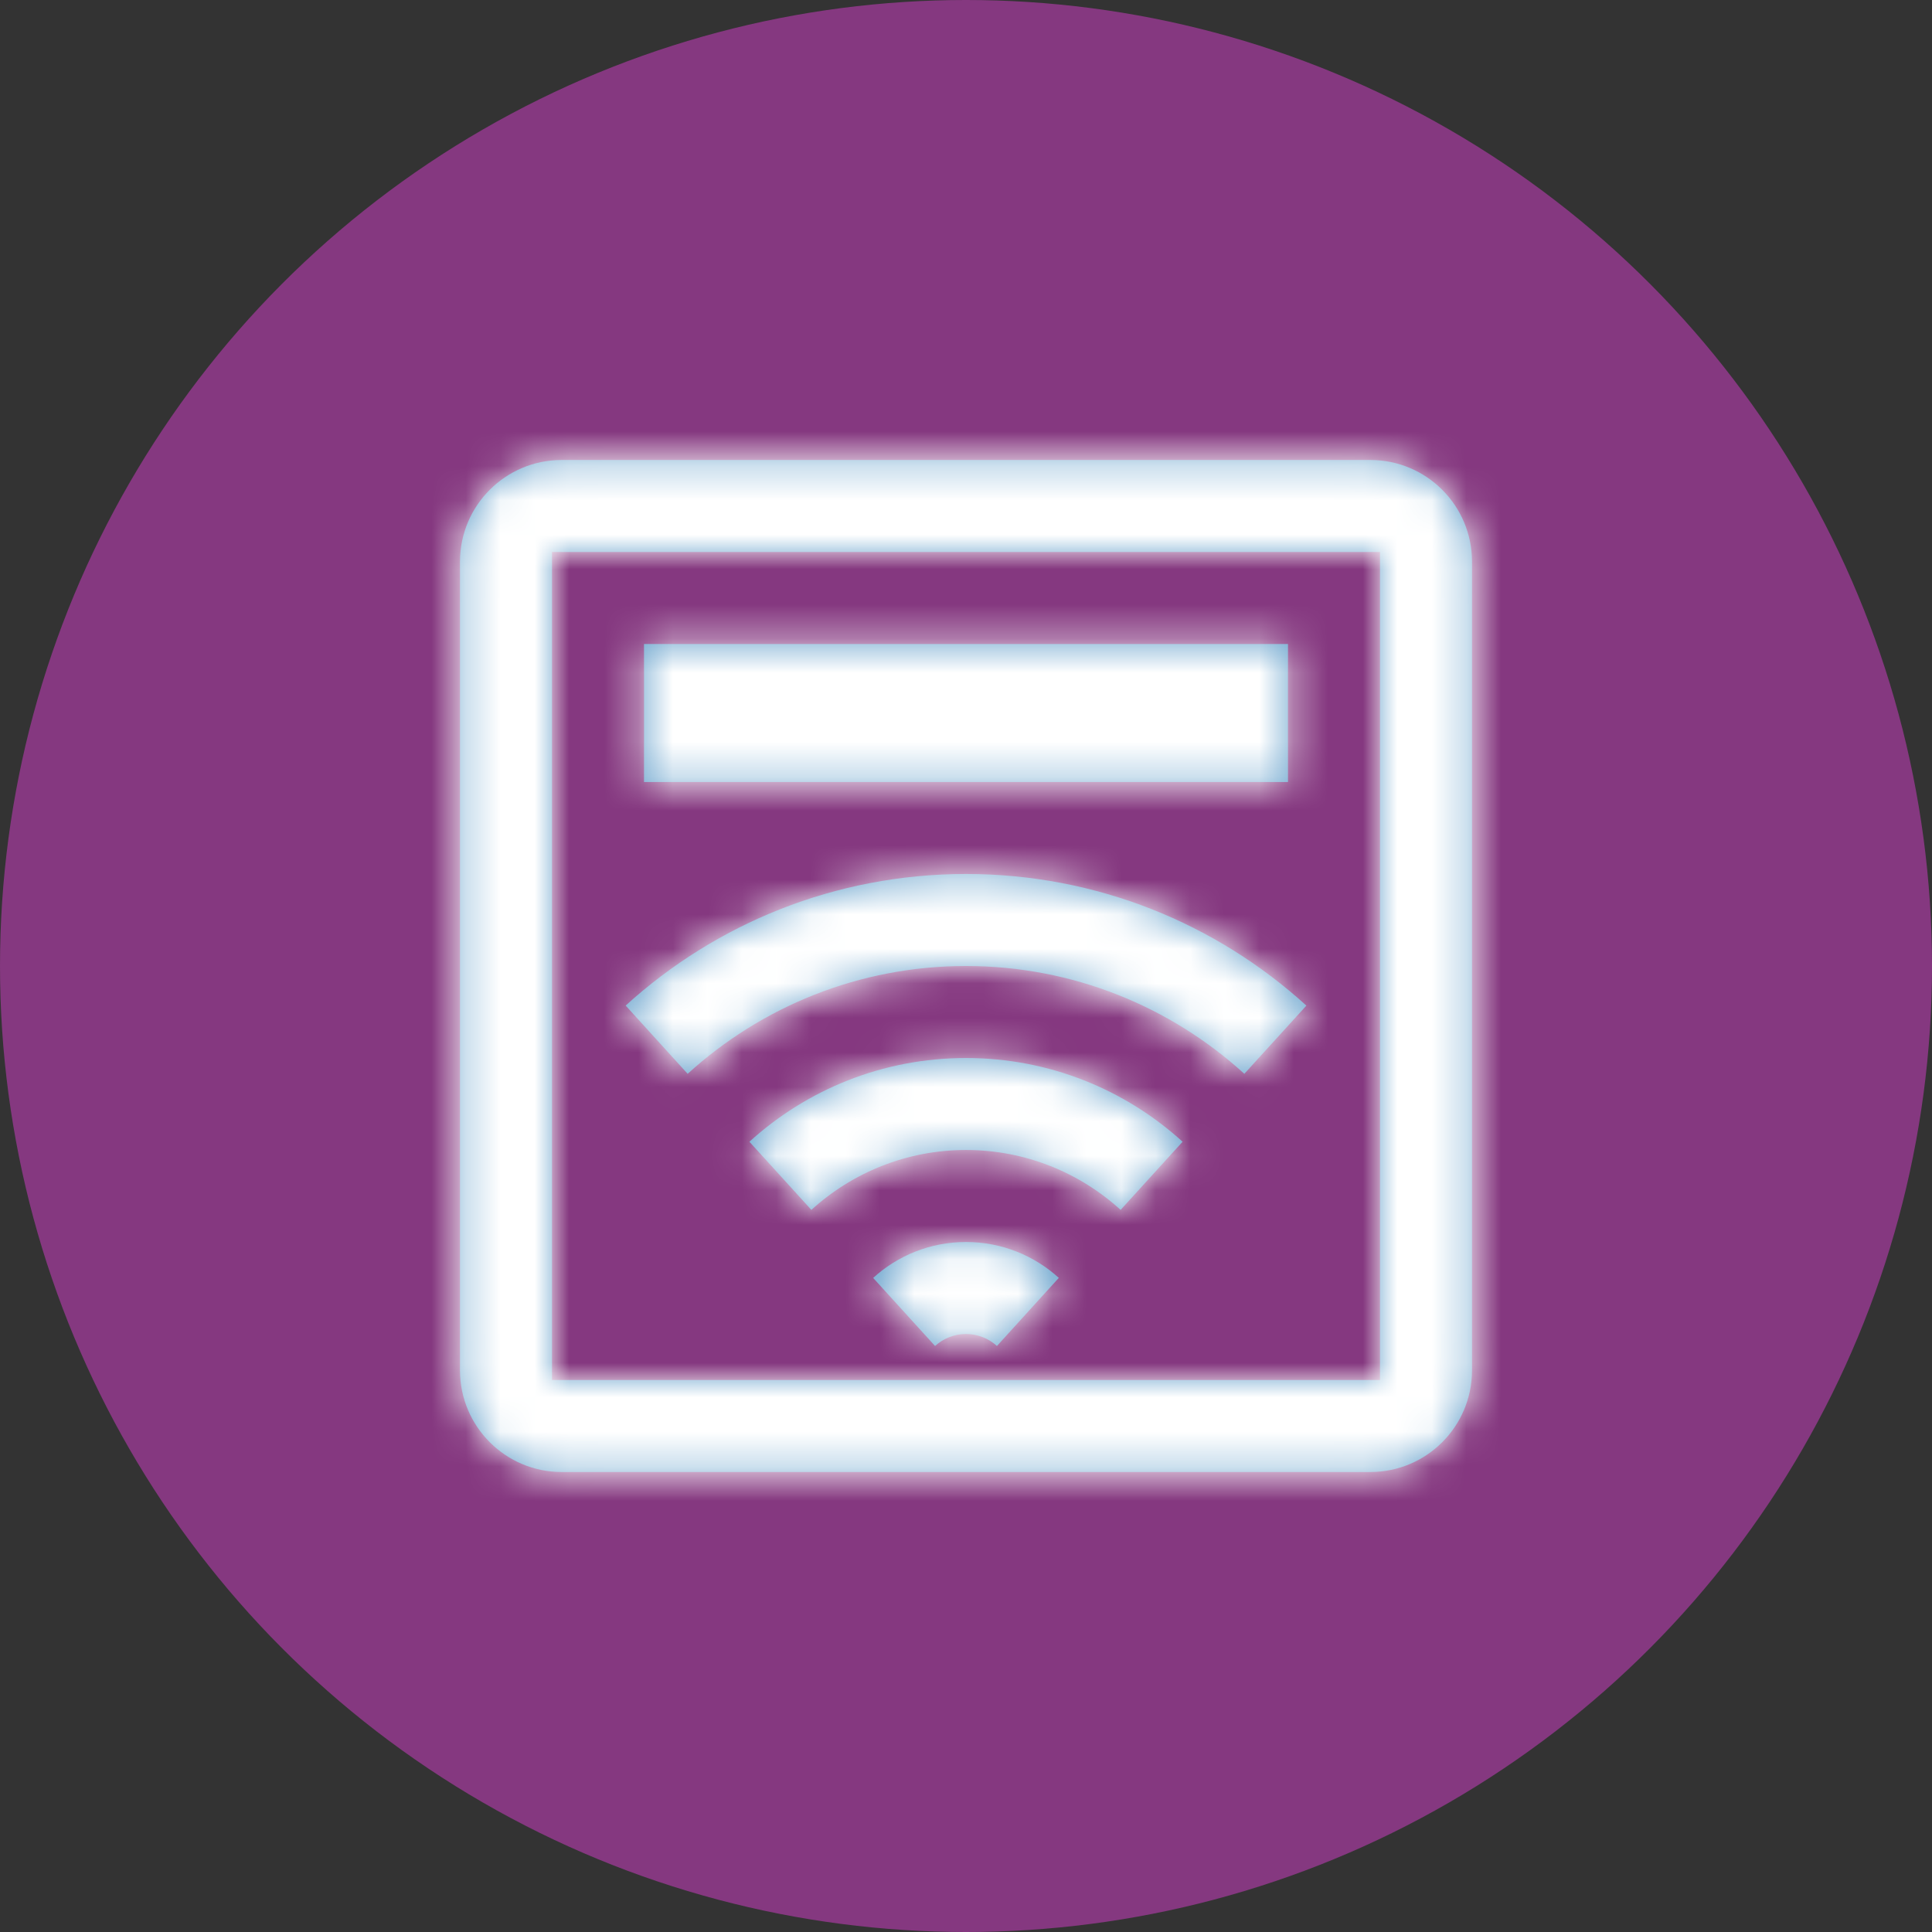 <?xml version="1.0" encoding="UTF-8"?>
<svg width="56px" height="56px" viewBox="0 0 56 56" version="1.1" xmlns="http://www.w3.org/2000/svg" xmlns:xlink="http://www.w3.org/1999/xlink">
    <rect x="0" y="0" width="56" height="56" fill="#333333" stroke="none"/>
    <title>Rewards icon</title>
    <defs>
        <path d="M27.72,1.333 C29.347,1.333 30.667,2.653 30.667,4.28 L30.667,4.28 L30.667,27.72 C30.667,29.347 29.347,30.667 27.72,30.667 L27.72,30.667 L4.28,30.667 C2.653,30.667 1.333,29.347 1.333,27.72 L1.333,27.72 L1.333,4.28 C1.333,2.653 2.653,1.333 4.28,1.333 L4.28,1.333 Z M28,4 L4,4 L4,28 L28,28 L28,4 Z M16,24 C17.036,24 17.98,24.394 18.69,25.04 L16.897,27.014 C16.66,26.799 16.345,26.667 16,26.667 C15.655,26.667 15.34,26.799 15.103,27.014 L13.309,25.041 C14.019,24.394 14.964,24 16,24 Z M16,18.667 C18.418,18.667 20.62,19.586 22.278,21.094 L20.482,23.069 C19.297,21.991 17.724,21.333 16,21.333 C14.276,21.333 12.703,21.991 11.518,23.069 L9.722,21.094 C11.38,19.586 13.582,18.667 16,18.667 Z M16,13.333 C19.799,13.333 23.261,14.778 25.866,17.148 L24.068,19.125 C21.936,17.184 19.104,16 16,16 C12.896,16 10.064,17.184 7.932,19.125 L6.135,17.147 C8.74,14.778 12.201,13.333 16,13.333 Z M25.333,6.667 L25.333,10.667 L6.667,10.667 L6.667,6.667 L25.333,6.667 Z" id="path-1"></path>
    </defs>
    <g id="Plan-details" stroke="none" stroke-width="1" fill="none" fill-rule="evenodd">
        <g id="Features" transform="translate(-1191, -950)">
            <g id="Rewards-icon" transform="translate(1191, 950)">
                <circle id="Oval" fill="#853880" cx="28" cy="28" r="28"></circle>
                <g id="icon/services-boilersAndHeating" transform="translate(12, 12)">
                    <mask id="mask-2" fill="white">
                        <use xlink:href="#path-1"></use>
                    </mask>
                    <use id="Combined-Shape" fill="#6BA4CD" xlink:href="#path-1"></use>
                    <g id="Group" mask="url(#mask-2)" fill="#FFFFFF">
                        <g id="colours/secondary/bge-lightTurquoise">
                            <rect id="Background" x="0" y="0" width="32" height="32"></rect>
                        </g>
                    </g>
                </g>
            </g>
        </g>
    </g>
</svg>